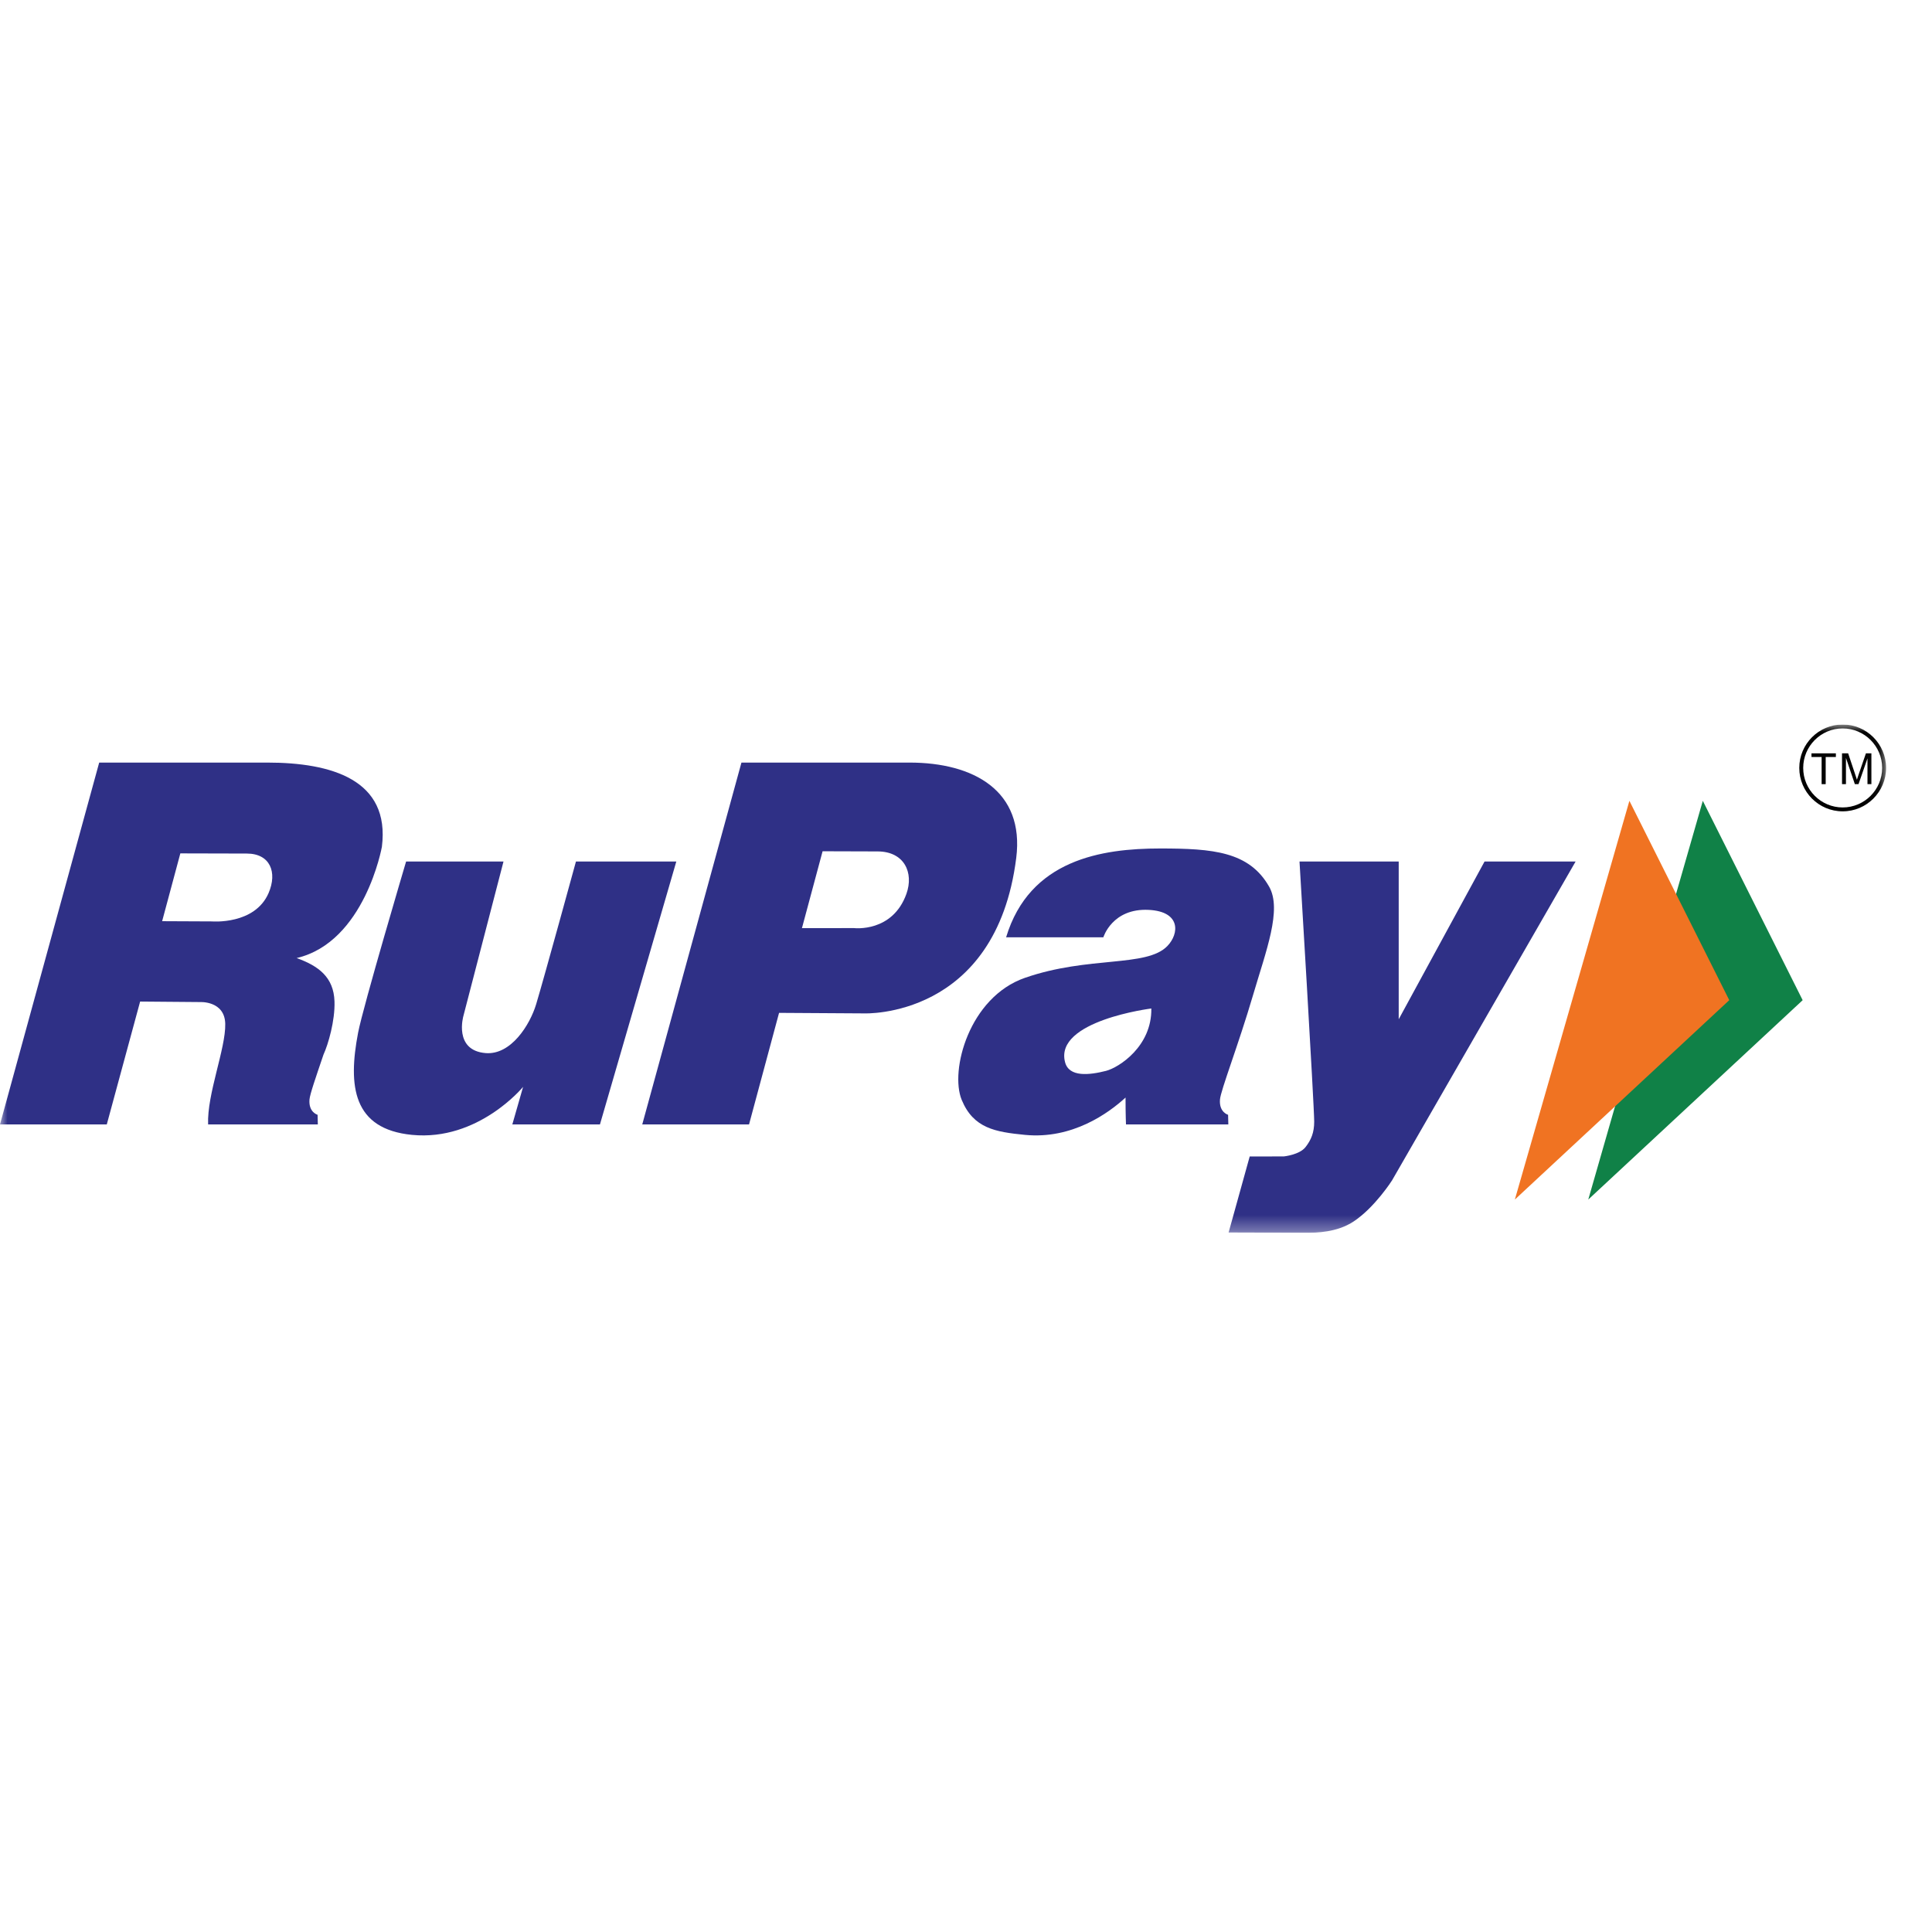 <svg width="128" height="128" viewBox="0 0 128 128" fill="none" xmlns="http://www.w3.org/2000/svg">
<rect width="128" height="128" fill="white"/>
<g clip-path="url(#clip0_45_1065)">
<mask id="mask0_45_1065" style="mask-type:luminance" maskUnits="userSpaceOnUse" x="0" y="48" width="125" height="34">
<path d="M124.958 48H0V81.684H124.958V48Z" fill="white"/>
</mask>
<g mask="url(#mask0_45_1065)">
<path d="M60.052 59.221C59.132 61.792 56.594 61.489 56.594 61.489L53.131 61.491L54.499 56.398C54.499 56.398 56.691 56.409 58.139 56.409C59.912 56.409 60.555 57.817 60.052 59.221ZM67.328 56.842C67.891 52.384 64.497 50.523 60.258 50.523C58.269 50.523 49.123 50.523 49.123 50.523L42.551 74.496H49.626L51.615 67.105L57.253 67.14C57.253 67.14 65.983 67.51 67.328 56.842Z" fill="#2F3086"/>
<path d="M26.905 57.079H33.358L30.701 67.312C30.701 67.312 30.038 69.594 32.172 69.77C33.856 69.909 35.11 67.897 35.521 66.534C36.06 64.744 38.158 57.079 38.158 57.079H44.807L39.748 74.496H33.943L34.656 72.008C34.656 72.008 31.694 75.621 27.294 75.188C23.383 74.804 23.046 71.965 23.724 68.424C24.056 66.684 26.905 57.079 26.905 57.079Z" fill="#2F3086"/>
<path d="M73.276 70.948C72.171 71.229 70.829 71.381 70.564 70.376C69.834 67.621 76.278 66.815 76.278 66.815C76.321 69.325 74.124 70.732 73.276 70.948ZM83.024 65.906C83.874 63.01 84.949 60.266 84.084 58.745C82.759 56.418 80.364 56.214 76.862 56.214C72.992 56.214 68.214 56.949 66.657 62.099C69.078 62.099 73.1 62.099 73.1 62.099C73.1 62.099 73.687 60.159 76.106 60.282C78.246 60.389 78.129 61.864 77.34 62.678C75.957 64.106 72.136 63.314 67.905 64.784C64.208 66.067 62.913 70.931 63.717 72.874C64.496 74.756 65.945 74.995 67.901 75.188C71.041 75.496 73.45 73.745 74.57 72.716C74.57 73.859 74.6 74.496 74.6 74.496H81.38L81.364 73.858C81.364 73.858 80.76 73.697 80.826 72.848C80.876 72.226 82.047 69.234 83.024 65.906Z" fill="#2F3086"/>
<path d="M17.795 59.166C16.88 61.287 14.044 61.046 14.044 61.046L10.742 61.031L11.948 56.539C11.948 56.539 14.902 56.55 16.35 56.55C17.902 56.55 18.386 57.797 17.795 59.166ZM25.301 56.105C25.864 51.649 21.945 50.523 17.707 50.523C15.718 50.523 6.572 50.523 6.572 50.523L0 74.496H7.075L9.284 66.356L13.253 66.389C13.253 66.389 14.891 66.293 14.923 67.833C14.959 69.475 13.707 72.49 13.788 74.496C14.729 74.496 21.057 74.496 21.057 74.496L21.041 73.857C21.041 73.857 20.436 73.697 20.504 72.848C20.533 72.494 20.922 71.376 21.433 69.868C21.74 69.203 22.204 67.626 22.161 66.342C22.108 64.739 21.102 63.994 19.653 63.474C24.172 62.413 25.301 56.105 25.301 56.105Z" fill="#2F3086"/>
<path d="M86.096 57.079H92.668V67.529L98.355 57.079H104.387L92.225 78.206C92.225 78.206 91.097 79.979 89.696 80.916C88.544 81.687 87.131 81.653 86.698 81.683C84.296 81.663 81.398 81.657 81.398 81.657L82.796 76.62L85.058 76.616C85.058 76.616 86.093 76.511 86.493 76C86.874 75.513 87.069 75.026 87.069 74.312C87.069 73.242 86.096 57.079 86.096 57.079Z" fill="#2F3086"/>
<path d="M112.815 53.056L105.227 79.473L119.431 66.265L112.815 53.056Z" fill="#108147"/>
<path d="M107.952 53.056L100.363 79.473L114.568 66.264L107.952 53.056Z" fill="#F07322"/>
<path d="M122.082 48.26C120.64 48.26 119.467 49.434 119.467 50.877C119.467 52.32 120.64 53.495 122.082 53.495C123.525 53.495 124.698 52.32 124.698 50.877C124.698 49.434 123.525 48.26 122.082 48.26ZM122.082 53.754C120.496 53.754 119.207 52.463 119.207 50.877C119.207 49.291 120.496 48 122.082 48C123.667 48 124.958 49.291 124.958 50.877C124.958 52.463 123.667 53.754 122.082 53.754Z" fill="#020202"/>
<path d="M120.687 51.952V50.153H120.016V49.911H121.631V50.153H120.957V51.952H120.687Z" fill="#020202"/>
<path d="M122.039 51.952V49.911H122.445L122.928 51.356C122.972 51.49 123.005 51.592 123.026 51.659C123.048 51.584 123.085 51.475 123.134 51.331L123.622 49.911H123.985V51.952H123.725V50.244L123.132 51.952H122.889L122.299 50.214V51.952H122.039Z" fill="#020202"/>
</g>
</g>
<defs>
<clipPath id="clip0_45_1065">
<rect width="128" height="33.684" fill="white" transform="translate(0 48)"/>
</clipPath>
</defs>
</svg>
